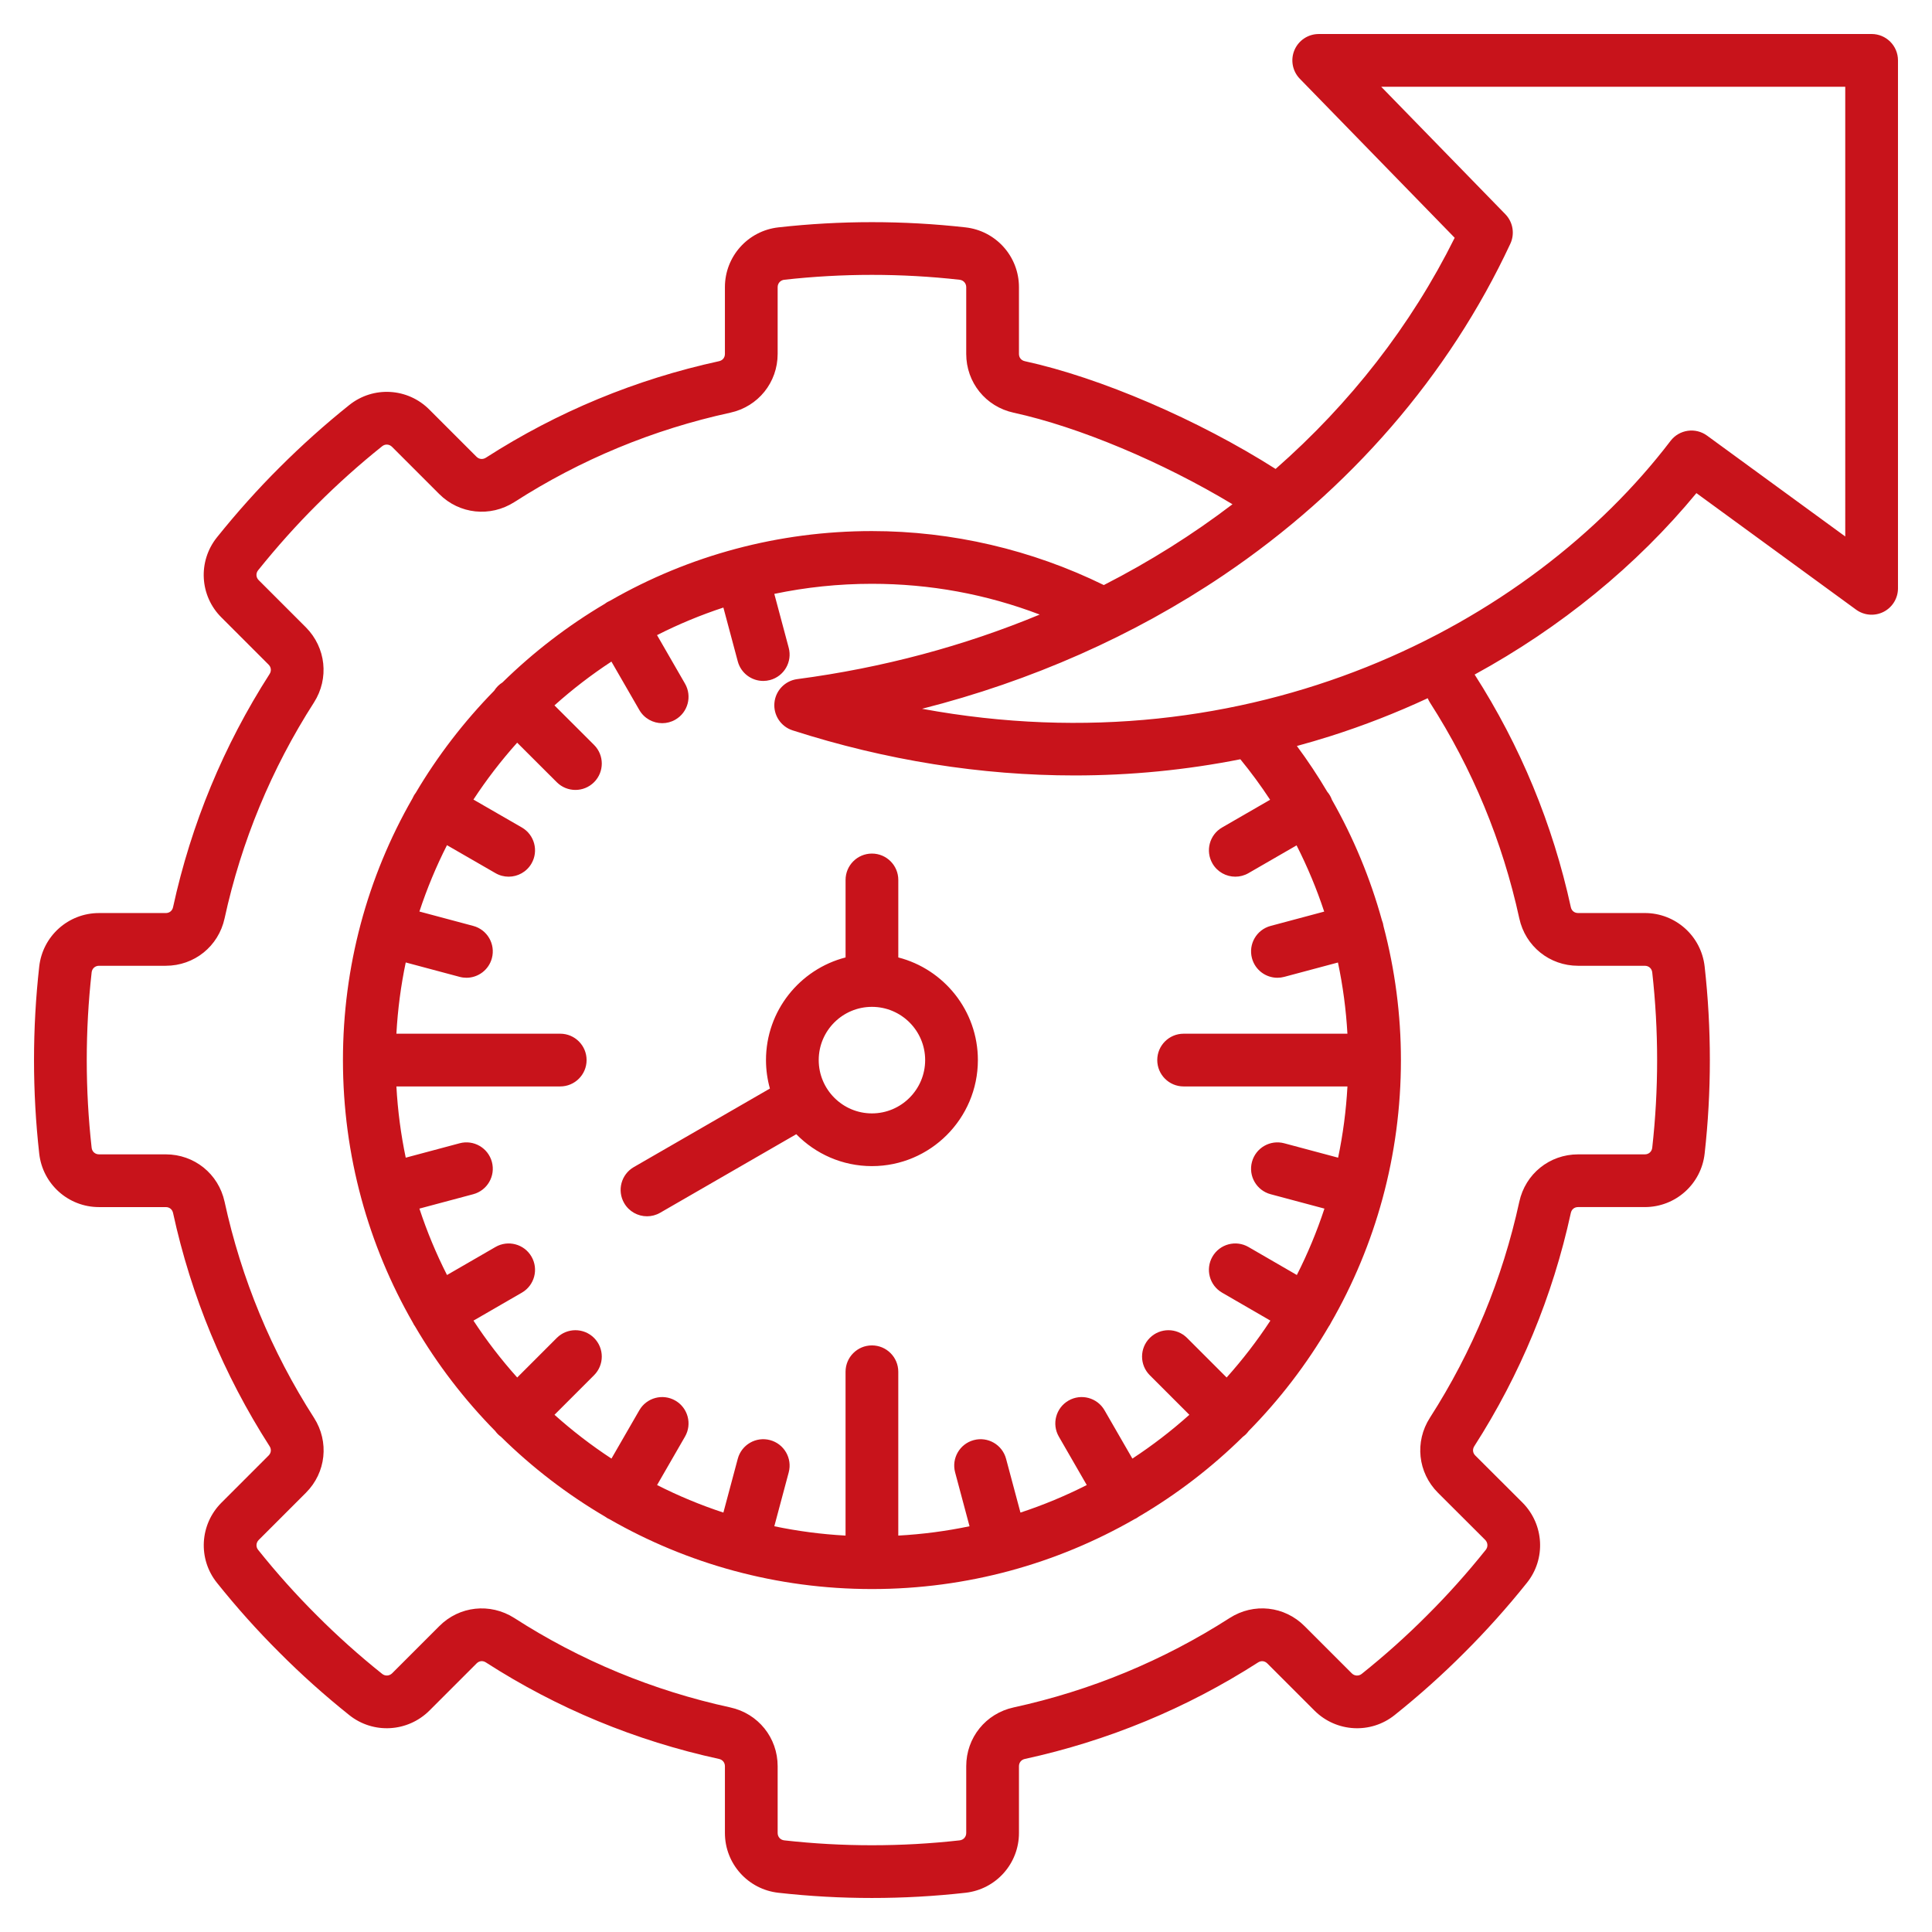 <svg xmlns="http://www.w3.org/2000/svg" xmlns:xlink="http://www.w3.org/1999/xlink" xmlns:svgjs="http://svgjs.dev/svgjs" id="Layer_1" viewBox="0 0 512 512" data-name="Layer 1" width="300" height="300"><g width="100%" height="100%" transform="matrix(1,0,0,1,0,0)"><path d="m204.032 288.477-36.064 20.812c-3.343 1.929-4.488 6.202-2.56 9.544 1.294 2.243 3.643 3.496 6.059 3.496 1.185 0 2.386-.302 3.485-.937l36.07-20.816c5.1 5.214 12.202 8.458 20.05 8.458 15.481 0 28.077-12.608 28.077-28.105 0-13.07-8.978-24.083-21.09-27.197v-20.539c0-3.859-3.128-6.987-6.987-6.987s-6.987 3.128-6.987 6.987v20.539c-12.112 3.114-21.09 14.126-21.09 27.197 0 2.615.366 5.144 1.037 7.548zm27.04-21.65c7.776 0 14.103 6.326 14.103 14.103s-6.326 14.131-14.103 14.131-14.103-6.339-14.103-14.131 6.326-14.103 14.103-14.103zm264.926-257.812h-146.522c-2.81 0-5.346 1.683-6.438 4.271-1.093 2.589-.528 5.579 1.432 7.592l41.037 42.137c-11.588 23.32-27.753 43.965-47.46 61.259-20.494-13.03-46.459-24.203-66.455-28.555-.961-.21-1.558-.949-1.558-1.932v-17.688c0-8.13-6.095-14.941-14.175-15.845-16.446-1.839-33.125-1.84-49.571 0-8.083.902-14.178 7.715-14.178 15.845v17.688c0 .982-.597 1.722-1.558 1.932-22.057 4.801-42.846 13.408-61.771 25.569-.836.536-1.815.439-2.497-.24l-12.479-12.479c-5.75-5.801-14.893-6.32-21.258-1.22-6.382 5.101-12.604 10.673-18.48 16.55-5.666 5.636-11.239 11.858-16.569 18.498-5.108 6.374-4.587 15.517 1.192 21.244l12.478 12.479c.702.709.803 1.676.273 2.506-12.172 18.969-20.777 39.756-25.579 61.786-.209.96-.95 1.557-1.933 1.557h-17.688c-8.129 0-14.94 6.095-15.846 14.177-1.84 16.446-1.84 33.125 0 49.572.904 8.081 7.717 14.176 15.846 14.176h17.688c.982 0 1.724.597 1.933 1.557 4.798 22.042 13.403 42.84 25.582 61.82.522.812.423 1.772-.253 2.449l-12.501 12.501c-5.766 5.766-6.278 14.898-1.199 21.236 5.215 6.525 10.792 12.752 16.551 18.48 5.756 5.786 11.982 11.363 18.497 16.567 6.325 5.071 15.45 4.584 21.245-1.162l12.525-12.524c.682-.689 1.632-.782 2.447-.262 18.881 12.162 39.672 20.771 61.797 25.586.946.206 1.558.965 1.558 1.932v17.688c0 8.13 6.095 14.942 14.176 15.845 8.225.92 16.505 1.381 24.787 1.38 8.28 0 16.562-.46 24.784-1.38 8.082-.903 14.177-7.715 14.177-15.845v-17.688c0-.967.611-1.726 1.558-1.932 22.042-4.798 42.84-13.403 61.819-25.582.804-.516 1.757-.417 2.45.281l12.522 12.522c5.772 5.723 14.896 6.213 21.214 1.148 6.52-5.209 12.746-10.785 18.482-16.55 5.784-5.756 11.36-11.982 16.566-18.497 5.072-6.326 4.582-15.451-1.168-21.251l-12.523-12.495c-.676-.677-.775-1.638-.251-2.454 12.174-18.973 20.781-39.771 25.58-61.815.209-.96.949-1.557 1.932-1.557h17.688c8.13 0 14.942-6.095 15.845-14.176 1.841-16.447 1.841-33.126 0-49.571-.903-8.083-7.715-14.178-15.845-14.178h-17.688c-.982 0-1.723-.597-1.932-1.559-4.792-21.976-13.368-42.713-25.49-61.64 22.8-12.459 42.91-28.844 58.771-48.083l42.314 30.882c2.123 1.55 4.938 1.776 7.285.585 2.345-1.191 3.821-3.6 3.821-6.229v-139.921c0-3.859-3.128-6.987-6.987-6.987zm-117.056 177.155c11.271 17.562 19.239 36.812 23.688 57.212 1.609 7.395 8.019 12.559 15.586 12.559h17.688c1.036 0 1.841.722 1.956 1.756 1.726 15.415 1.726 31.049 0 46.466-.115 1.032-.92 1.754-1.956 1.754h-17.688c-7.566 0-13.976 5.164-15.586 12.559-4.445 20.414-12.414 39.673-23.685 57.236-4.092 6.364-3.216 14.542 2.134 19.893l12.502 12.474c.73.738.8 1.85.155 2.652-4.884 6.112-10.104 11.94-15.538 17.349-5.389 5.415-11.217 10.635-17.333 15.521-.794.635-1.905.568-2.622-.141l-12.478-12.479c-5.338-5.389-13.526-6.284-19.906-2.182-17.57 11.274-36.828 19.243-57.24 23.687-7.395 1.609-12.56 8.019-12.56 15.586v17.688c0 1.036-.721 1.841-1.755 1.956-15.416 1.728-31.048 1.727-46.466 0-1.032-.115-1.754-.92-1.754-1.956v-17.688c0-7.567-5.165-13.977-12.56-15.586-20.486-4.46-39.731-12.427-57.228-23.696-6.404-4.085-14.596-3.183-19.895 2.169l-12.479 12.479c-.737.729-1.85.798-2.653.154-6.111-4.883-11.939-10.102-17.348-15.538-5.41-5.383-10.63-11.211-15.521-17.332-.633-.789-.562-1.892.169-2.623l12.501-12.501c5.345-5.344 6.22-13.521 2.131-19.882-11.274-17.571-19.243-36.83-23.687-57.241-1.61-7.395-8.02-12.559-15.587-12.559h-17.688c-1.037 0-1.842-.722-1.957-1.755-1.725-15.416-1.725-31.05 0-46.465.115-1.034.92-1.756 1.957-1.756h17.688c7.567 0 13.978-5.164 15.587-12.557 4.446-20.399 12.416-39.648 23.697-57.23 4.051-6.353 3.18-14.524-2.142-19.895l-12.522-12.522c-.721-.715-.782-1.809-.15-2.598 5.002-6.231 10.226-12.064 15.536-17.349 5.524-5.524 11.357-10.748 17.346-15.533.791-.636 1.885-.572 2.622.169l12.5 12.501c5.331 5.333 13.513 6.214 19.915 2.128 17.537-11.27 36.785-19.237 57.208-23.684 7.395-1.609 12.56-8.019 12.56-15.586v-17.688c0-1.02.737-1.843 1.756-1.956 15.416-1.727 31.048-1.727 46.466 0 1.016.113 1.753.937 1.753 1.956v17.688c0 7.567 5.165 13.977 12.56 15.586 17.279 3.762 39.499 13.107 58 24.263-10.559 8.049-21.965 15.219-34.096 21.415-19.059-9.358-40.245-14.307-61.451-14.307-24.672 0-48.409 6.406-69.34 18.428-.249.107-.495.225-.736.364-.262.151-.506.322-.741.5-9.719 5.742-18.814 12.708-27.096 20.817-.435.274-.849.595-1.228.975-.376.377-.695.789-.968 1.221-8.097 8.274-15.053 17.358-20.788 27.066-.178.235-.348.478-.5.74-.139.24-.257.487-.364.735-12.022 20.932-18.428 44.669-18.428 69.341 0 25.34 6.759 49.13 18.567 69.665.073.15.144.3.229.446.085.147.187.279.281.418 5.927 10.138 13.089 19.468 21.281 27.784.209.286.436.564.694.822.259.259.537.485.823.695 8.258 8.134 17.517 15.252 27.573 21.155.211.156.431.304.664.438.163.094.332.166.5.245 20.515 11.777 44.273 18.518 69.577 18.518s49.062-6.74 69.577-18.518c.167-.079.336-.151.5-.245.233-.134.452-.282.664-.438 10.056-5.902 19.315-13.021 27.573-21.155.287-.21.564-.436.823-.695s.485-.536.694-.822c8.193-8.318 15.357-17.65 21.285-27.791.091-.135.191-.263.274-.407s.153-.292.226-.439c11.812-20.537 18.573-44.332 18.573-69.676 0-12.037-1.576-23.947-4.609-35.451-.04-.274-.09-.549-.164-.823-.074-.277-.168-.542-.272-.802-3.072-11.111-7.518-21.822-13.235-31.882-.138-.382-.305-.758-.515-1.122-.213-.37-.46-.708-.726-1.023-2.466-4.165-5.149-8.215-8.05-12.126 2.972-.808 5.931-1.673 8.871-2.606 8.854-2.81 17.475-6.181 25.801-10.053.159.386.349.765.582 1.129zm-168.885 7.387c24.792 7.96 49.945 11.944 74.728 11.944 14.827 0 29.52-1.435 43.921-4.289 2.828 3.449 5.456 7.033 7.886 10.733l-12.722 7.345c-3.342 1.929-4.486 6.202-2.557 9.545 1.294 2.241 3.643 3.494 6.058 3.494 1.185 0 2.387-.302 3.487-.938l12.748-7.36c2.881 5.665 5.326 11.532 7.317 17.551l-14.195 3.795c-3.729.996-5.942 4.827-4.945 8.555.835 3.124 3.659 5.185 6.745 5.185.598 0 1.205-.077 1.81-.239l14.232-3.805c1.31 6.197 2.153 12.503 2.51 18.869h-43.408c-3.859 0-6.987 3.128-6.987 6.987s3.128 6.987 6.987 6.987h43.415c-.353 6.432-1.189 12.737-2.474 18.879l-14.276-3.817c-3.729-.998-7.558 1.217-8.555 4.945s1.217 7.559 4.945 8.555l14.263 3.813c-2.001 6.081-4.449 11.96-7.311 17.595l-12.815-7.418c-3.342-1.937-7.615-.793-9.548 2.546-1.934 3.34-.794 7.615 2.546 9.548l12.805 7.413c-3.488 5.317-7.366 10.356-11.594 15.076l-10.487-10.487c-2.729-2.73-7.152-2.73-9.881 0-2.729 2.729-2.729 7.152 0 9.881l10.486 10.487c-4.726 4.234-9.772 8.115-15.097 11.608l-7.384-12.808c-1.928-3.342-6.198-4.491-9.544-2.563-3.343 1.928-4.49 6.2-2.563 9.544l7.4 12.837c-5.628 2.857-11.499 5.301-17.571 7.299l-3.814-14.262c-.997-3.729-4.828-5.944-8.555-4.945-3.729.997-5.942 4.827-4.945 8.555l3.818 14.276c-6.143 1.285-12.448 2.121-18.88 2.473v-43.414c0-3.859-3.128-6.987-6.987-6.987s-6.987 3.128-6.987 6.987v43.414c-6.432-.353-12.737-1.189-18.879-2.473l3.817-14.277c.997-3.728-1.217-7.559-4.945-8.555-3.724-.998-7.558 1.217-8.555 4.945l-3.813 14.263c-6.072-1.998-11.943-4.442-17.571-7.299l7.401-12.837c1.927-3.344.779-7.616-2.563-9.544-3.346-1.928-7.616-.778-9.544 2.563l-7.385 12.808c-5.325-3.492-10.371-7.374-15.097-11.608l10.486-10.487c2.729-2.729 2.729-7.152 0-9.881-2.729-2.73-7.152-2.73-9.881 0l-10.487 10.487c-4.227-4.719-8.103-9.756-11.591-15.072l12.827-7.414c3.341-1.932 4.483-6.206 2.553-9.547-1.932-3.34-6.205-4.481-9.547-2.553l-12.845 7.425c-2.863-5.637-5.312-11.517-7.313-17.599l14.264-3.813c3.729-.996 5.942-4.827 4.945-8.555-.997-3.729-4.83-5.944-8.555-4.945l-14.277 3.817c-1.285-6.143-2.121-12.448-2.474-18.88h43.415c3.859 0 6.987-3.128 6.987-6.987s-3.128-6.987-6.987-6.987h-43.415c.353-6.432 1.189-12.738 2.474-18.881l14.277 3.817c.604.162 1.212.239 1.81.239 3.086 0 5.91-2.061 6.745-5.185.997-3.728-1.217-7.559-4.945-8.555l-14.263-3.813c2-6.076 4.445-11.951 7.305-17.583l12.859 7.414c1.1.634 2.3.935 3.483.935 2.417 0 4.767-1.255 6.061-3.498 1.927-3.344.779-7.616-2.563-9.544l-12.829-7.396c3.488-5.316 7.364-10.355 11.591-15.075l10.5 10.48c1.364 1.361 3.15 2.042 4.937 2.042s3.581-.684 4.945-2.051c2.727-2.731 2.723-7.156-.009-9.882l-10.492-10.473c4.725-4.234 9.771-8.116 15.095-11.608l7.396 12.829c1.294 2.243 3.644 3.498 6.061 3.498 1.184 0 2.384-.301 3.483-.935 3.343-1.928 4.49-6.2 2.563-9.544l-7.414-12.86c5.632-2.86 11.507-5.306 17.584-7.305l3.813 14.262c.835 3.124 3.659 5.185 6.745 5.185.598 0 1.205-.077 1.81-.239 3.729-.996 5.942-4.827 4.945-8.555l-3.817-14.277c8.352-1.747 17.003-2.67 25.867-2.67 15.39 0 30.29 2.743 44.468 8.152-19.964 8.285-41.541 14.113-64.26 17.108-3.241.428-5.753 3.045-6.046 6.301-.294 3.256 1.71 6.28 4.823 7.28zm278.953-51.386-36.629-26.732c-3.069-2.239-7.369-1.617-9.675 1.407-37.463 49.114-111.304 87.045-198.355 70.988 28.894-7.33 56.078-19.336 79.878-35.395 33.474-22.585 59.763-52.962 76.026-87.848 1.227-2.631.698-5.747-1.327-7.827l-32.895-33.775h122.977z" fill="#c8131b" fill-opacity="1" data-original-color="#000000ff" stroke="none" stroke-opacity="1"></path></g></svg>